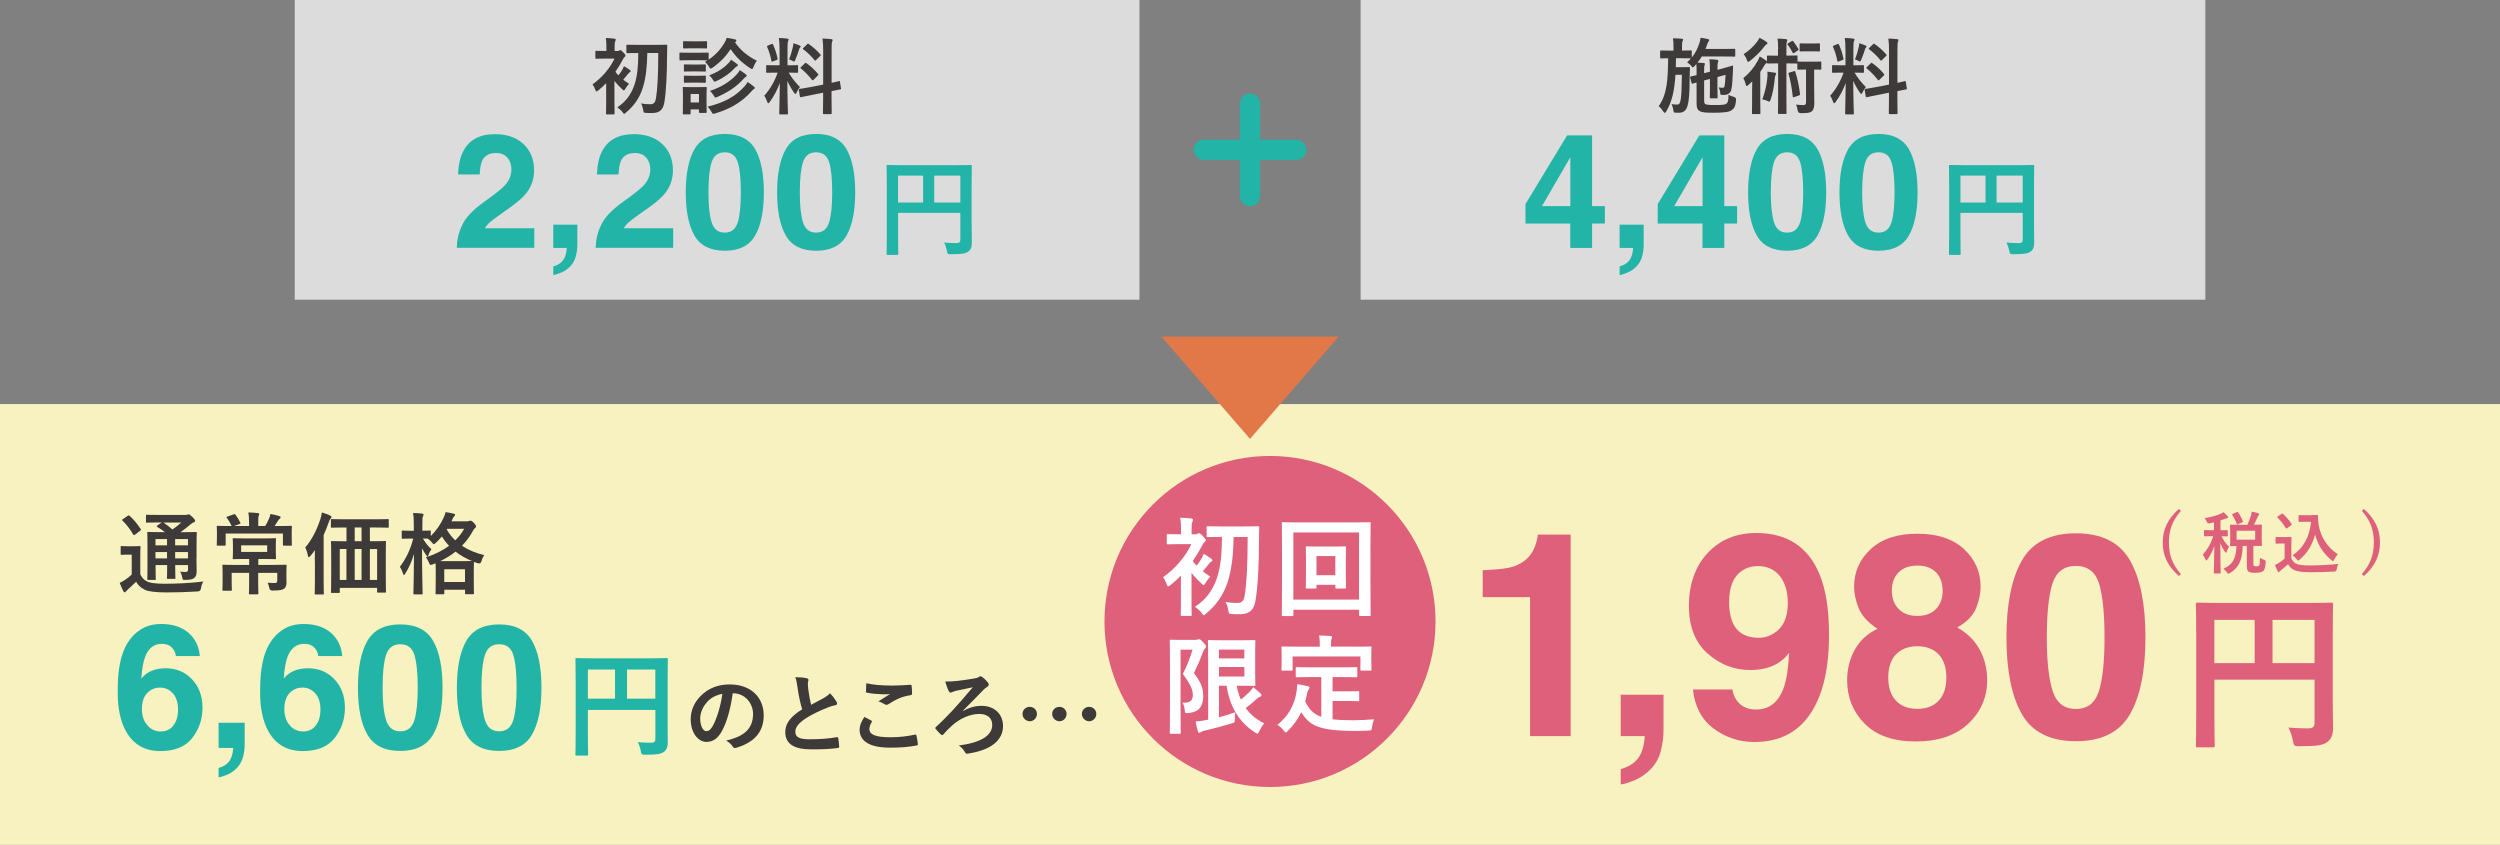 <?xml version="1.0" encoding="UTF-8"?>
<svg id="_レイヤー_2" data-name="レイヤー 2" xmlns="http://www.w3.org/2000/svg" viewBox="0 0 495.55 167.46">
  <rect x="0" y="0" width="495.55" height="167.46" fill="#808080" stroke="none"/>
  <defs>
    <style>
      .cls-1 {
        opacity: .72;
      }

      .cls-1, .cls-2, .cls-3, .cls-4, .cls-5, .cls-6, .cls-7 {
        stroke-width: 0px;
      }

      .cls-1, .cls-7 {
        fill: #fff;
      }

      .cls-8 {
        fill: none;
        stroke: #22b4a6;
        stroke-linecap: round;
        stroke-linejoin: round;
        stroke-width: 4px;
      }

      .cls-2 {
        fill: #f7f2c0;
      }

      .cls-3 {
        fill: #3e3a39;
      }

      .cls-4 {
        fill: #22b4a6;
      }

      .cls-5 {
        fill: #e27847;
      }

      .cls-6 {
        fill: #de607b;
      }
    </style>
  </defs>
  <g id="_レイヤー_1-2" data-name="レイヤー 1">
    <g>
      <g>
        <g>
          <g>
            <rect class="cls-1" x="58.42" width="167.44" height="59.41"/>
            <g>
              <path class="cls-3" d="M120.19,16.45c-.51.53-1.06,1.04-1.6,1.47-.17.13-.28.2-.35.2-.12,0-.16-.12-.26-.38-.13-.38-.33-.76-.53-1.02,1.88-1.32,3.5-3.25,4.35-5.1h-1.88c-1.24,0-1.63.03-1.73.03-.17,0-.18-.02-.18-.18v-1.22c0-.17.02-.18.18-.18.1,0,.49.03,1.73.03h.28v-.56c0-.73,0-1.35-.13-2,.63.02,1.12.05,1.72.12.17.02.26.1.26.17,0,.15-.05.25-.1.36-.1.2-.12.54-.12,1.29v.63h.54c.21,0,.3-.05.36-.08.05-.03.15-.1.21-.1.12,0,.31.13.64.48.3.31.41.49.41.63,0,.1-.07.17-.2.26-.12.1-.23.28-.36.53-.4.79-.89,1.6-1.44,2.39.17.25.36.48.59.71.28-.35.51-.68.71-.99.13-.21.26-.51.38-.82.36.21.86.49,1.17.74.13.12.17.15.17.26,0,.08-.07.15-.17.18-.12.07-.2.15-.38.38-.35.41-.58.73-.92,1.12.36.28.74.56,1.14.81-.2.21-.54.66-.71.96-.15.23-.21.35-.31.35-.08,0-.18-.08-.35-.25-.53-.48-1.07-1.06-1.52-1.62v4.55c0,1.24.03,1.81.03,1.9,0,.17-.02.18-.18.18h-1.34c-.17,0-.18-.02-.18-.18,0-.1.03-.66.03-1.9v-4.14ZM128.31,10.52c-.05,2.59-.26,4.92-.92,6.96-.66,2-1.73,3.53-3.33,4.85-.17.15-.25.23-.33.23-.1,0-.18-.12-.35-.35-.26-.36-.73-.74-1.02-.94,1.73-1.11,2.8-2.66,3.42-4.52.58-1.77.73-3.79.74-6.24h-.08c-1.48,0-1.98.03-2.08.03-.18,0-.2-.02-.2-.18v-1.3c0-.18.02-.2.2-.2.1,0,.59.03,2.08.03h3.53c1.48,0,2-.03,2.09-.03.17,0,.2.03.2.21-.03.54-.03,1.01-.03,1.47-.02,4.25-.17,7.46-.54,9.73-.23,1.4-.86,2.13-2.42,2.13-.53,0-.86.02-1.29-.03-.4-.03-.4-.07-.5-.63-.07-.4-.2-.92-.43-1.24.86.15,1.34.16,1.88.16.68,0,.97-.4,1.09-1.14.3-1.8.46-4.65.46-9.02h-2.16Z"/>
              <path class="cls-3" d="M138.53,10.45c1.27,0,1.67-.03,1.76-.03.17,0,.18.02.18.18v1.22c1.32-.89,2.36-2.03,3.1-3.25.23-.4.36-.73.48-1.07.64.08,1.16.2,1.68.31.15.05.23.13.23.25,0,.08-.05.17-.17.25-.03.02-.07.05-.1.08,1.02,1.5,2.49,2.74,4.34,3.65-.25.31-.5.78-.68,1.24-.12.3-.17.41-.28.41-.07,0-.18-.07-.36-.17-1.67-1.06-2.95-2.38-3.88-3.78-.91,1.39-2.08,2.62-3.55,3.65-.2.13-.3.2-.4.2-.12,0-.2-.1-.35-.36-.23-.4-.54-.74-.79-.96l.48-.3c-.13,0-.56-.03-1.72-.03h-1.88c-1.27,0-1.67.03-1.76.03-.17,0-.18-.02-.18-.2v-1.17c0-.17.02-.18.18-.18.1,0,.5.03,1.76.03h1.88ZM140.05,19.82c0,1.91.03,2.28.03,2.38,0,.17-.02.18-.17.18h-1.19c-.17,0-.18-.02-.18-.18v-.51h-1.65v.81c0,.17-.02.18-.18.18h-1.17c-.18,0-.2-.02-.2-.18,0-.1.03-.48.03-2.47v-1.06c0-1.04-.03-1.44-.03-1.55,0-.17.02-.18.2-.18.1,0,.45.03,1.5.03h1.34c1.07,0,1.42-.03,1.53-.03.15,0,.17.02.17.18,0,.1-.03.5-.03,1.27v1.14ZM138.46,8.19c1.07,0,1.4-.03,1.49-.03.18,0,.2.02.2.18v1.09c0,.17-.02.18-.2.18-.08,0-.41-.03-1.49-.03h-1.38c-1.07,0-1.4.03-1.5.03-.17,0-.18-.02-.18-.18v-1.09c0-.17.02-.18.18-.18.1,0,.43.03,1.5.03h1.38ZM138.31,12.79c1.01,0,1.3-.03,1.4-.03.18,0,.2.02.2.18v1.07c0,.17-.02.18-.2.18-.1,0-.4-.03-1.4-.03h-1.17c-1.01,0-1.3.03-1.4.03-.17,0-.18-.02-.18-.18v-1.07c0-.17.02-.18.18-.18.1,0,.4.03,1.4.03h1.17ZM138.31,15.02c1.01,0,1.3-.03,1.4-.03.18,0,.2.02.2.18v1.06c0,.17-.02.18-.2.18-.1,0-.4-.03-1.4-.03h-1.17c-1.01,0-1.3.03-1.4.03-.17,0-.18-.02-.18-.18v-1.06c0-.17.02-.18.18-.18.1,0,.4.03,1.4.03h1.17ZM136.9,18.63v1.68h1.65v-1.68h-1.65ZM147.55,17.16c.26-.3.48-.58.64-.91.46.3.89.61,1.24.91.13.12.2.17.2.28,0,.1-.1.17-.2.21-.13.07-.28.23-.53.51-1.6,1.8-3.83,3.35-7.13,4.32-.18.05-.3.08-.38.08-.15,0-.2-.1-.36-.4-.2-.35-.51-.78-.77-1.02,3.41-.82,5.58-2.09,7.29-3.99ZM144.42,12.5c.23-.25.36-.45.48-.66.41.25.94.64,1.19.84.13.12.18.16.18.26,0,.08-.12.17-.21.21-.15.07-.33.23-.54.46-.73.81-1.96,1.75-3.45,2.42-.2.1-.31.15-.4.15-.13,0-.2-.1-.35-.36-.2-.35-.53-.69-.73-.88,1.53-.58,2.89-1.43,3.83-2.46ZM146.18,14.59c.21-.25.31-.43.46-.69.43.28.89.59,1.19.84.13.1.18.18.18.26,0,.12-.08.18-.2.25-.12.07-.26.18-.45.4-1.35,1.53-3.02,2.61-5.13,3.55-.2.08-.31.13-.4.13-.13,0-.2-.12-.36-.4-.18-.31-.49-.68-.74-.91,2.38-.78,4.17-1.98,5.44-3.43Z"/>
              <path class="cls-3" d="M154.52,9.86c0-1.06-.03-1.58-.13-2.33.61.02,1.11.05,1.67.12.17.02.26.1.26.17,0,.15-.05.23-.1.35-.1.2-.12.54-.12,1.67v3.1h.13c1.27,0,1.68-.03,1.78-.03.17,0,.18.02.18.18v1.17c0,.15-.02.17-.18.17-.1,0-.5-.03-1.68-.03.69,1.14,1.34,1.95,2.23,2.85-.25.3-.48.69-.66,1.09-.1.2-.17.3-.23.3s-.15-.08-.26-.25c-.48-.69-.94-1.45-1.34-2.36,0,3.27.12,6.22.12,6.47,0,.16-.02.18-.2.18h-1.35c-.17,0-.18-.02-.18-.18,0-.25.08-2.97.12-6.05-.5,1.34-1.16,2.61-2,3.76-.13.17-.21.26-.3.26-.07,0-.13-.08-.2-.28-.15-.46-.4-.97-.59-1.2,1.19-1.37,2.05-2.85,2.66-4.59h-.3c-1.29,0-1.7.03-1.8.03-.16,0-.18-.02-.18-.17v-1.17c0-.17.02-.18.18-.18.1,0,.51.03,1.8.03h.68v-3.07ZM152.94,8.74c.2-.08.21-.07.3.1.43.97.69,1.81.89,2.77.03.17,0,.21-.21.3l-.71.26c-.25.1-.26.08-.3-.1-.18-.99-.46-1.88-.84-2.75-.07-.18-.03-.21.18-.3l.69-.28ZM157.18,9.28c.03-.17.08-.46.1-.71.45.15.96.31,1.25.46.13.07.18.12.18.2s-.03.13-.1.17c-.1.07-.15.18-.2.36-.2.68-.45,1.34-.76,2.09-.1.25-.15.35-.25.35-.07,0-.17-.05-.33-.15-.25-.13-.51-.23-.66-.28.35-.86.61-1.78.76-2.49ZM163.17,16.75v-6.6c0-1.17-.02-1.68-.13-2.51.63.02,1.17.05,1.75.12.15.02.25.08.25.18,0,.12-.05.2-.1.33-.08.2-.1.61-.1,1.83v6.32c.96-.2,1.34-.31,1.48-.35s.15-.02.18.17l.2,1.29c.02.15.02.17-.17.2-.12.03-.56.1-1.7.33v1.53c0,1.83.03,2.77.03,2.85,0,.17-.02.18-.18.18h-1.37c-.17,0-.18-.02-.18-.18,0-.1.03-1.01.03-2.84v-1.22l-2.26.45c-1.44.28-1.96.4-2.13.43s-.2.02-.21-.13l-.21-1.3c-.03-.18-.02-.18.15-.21s.71-.08,2.14-.36l2.52-.49ZM159.54,12.55c.08-.08.12-.12.15-.12.05,0,.08.03.17.1.76.53,1.62,1.3,2.28,2.11.12.15.12.18-.05.35l-.81.81c-.18.17-.21.17-.33.03-.68-.86-1.42-1.63-2.18-2.24-.07-.07-.12-.1-.12-.13,0-.05.05-.1.13-.18l.76-.73ZM159.98,8.78c.15-.13.17-.17.31-.07.82.58,1.67,1.29,2.33,2.09.1.12.1.18-.05.31l-.79.78c-.18.18-.21.2-.31.05-.68-.86-1.52-1.63-2.24-2.16-.12-.08-.13-.17.03-.31l.73-.69Z"/>
            </g>
            <g>
              <path class="cls-4" d="M100.59,31.27c-.53-.63-1.28-.94-2.26-.94-1.34,0-2.25.5-2.74,1.5-.28.58-.44,1.5-.5,2.75h-4.29c.07-1.91.42-3.45,1.04-4.63,1.18-2.24,3.26-3.36,6.27-3.36,2.37,0,4.26.66,5.66,1.97,1.4,1.32,2.1,3.06,2.1,5.22,0,1.66-.5,3.14-1.49,4.43-.65.86-1.72,1.81-3.2,2.86l-1.76,1.25c-1.1.78-1.86,1.35-2.27,1.7-.41.35-.75.76-1.03,1.22h9.79v3.88h-15.37c.04-1.61.39-3.08,1.04-4.41.63-1.5,2.12-3.08,4.46-4.75,2.03-1.45,3.35-2.5,3.95-3.13.92-.98,1.38-2.05,1.38-3.22,0-.95-.26-1.74-.79-2.37Z"/>
              <path class="cls-4" d="M114.16,50.72c-.19.76-.53,1.42-1.04,1.98-.55.6-1.19,1.05-1.93,1.35-.74.3-1.25.46-1.52.46v-1.7c.89-.25,1.54-.66,1.96-1.24.42-.58.66-1.39.72-2.43h-2.68v-4.61h4.77v3.99c0,.7-.09,1.43-.28,2.2Z"/>
              <path class="cls-4" d="M128.11,31.27c-.53-.63-1.28-.94-2.26-.94-1.34,0-2.25.5-2.74,1.5-.28.58-.44,1.5-.5,2.75h-4.29c.07-1.91.42-3.45,1.04-4.63,1.18-2.24,3.27-3.36,6.27-3.36,2.37,0,4.26.66,5.66,1.97,1.4,1.32,2.1,3.06,2.1,5.22,0,1.66-.5,3.14-1.49,4.43-.65.86-1.72,1.81-3.2,2.86l-1.76,1.25c-1.1.78-1.86,1.35-2.27,1.7s-.75.76-1.03,1.22h9.8v3.88h-15.37c.04-1.61.39-3.08,1.04-4.41.63-1.5,2.11-3.08,4.46-4.75,2.03-1.45,3.35-2.5,3.95-3.13.92-.98,1.38-2.05,1.38-3.22,0-.95-.26-1.74-.79-2.37Z"/>
              <path class="cls-4" d="M143.67,49.7c-2.86,0-4.86-1-6.01-3-1.15-2-1.73-4.85-1.73-8.56s.58-6.56,1.73-8.57,3.15-3.02,6.01-3.02,4.86,1.01,6.02,3.02c1.15,2.01,1.72,4.87,1.72,8.57s-.58,6.56-1.73,8.56c-1.15,2-3.15,3-6.01,3ZM146.25,44.05c.4-1.36.6-3.33.6-5.91s-.2-4.71-.61-6-1.27-1.95-2.58-1.95-2.18.65-2.6,1.95c-.42,1.3-.63,3.3-.63,6s.21,4.55.63,5.92c.42,1.37,1.29,2.05,2.6,2.05s2.17-.69,2.58-2.06Z"/>
              <path class="cls-4" d="M161.78,49.7c-2.86,0-4.86-1-6.01-3-1.15-2-1.73-4.85-1.73-8.56s.58-6.56,1.73-8.57,3.15-3.02,6.01-3.02,4.86,1.01,6.02,3.02c1.15,2.01,1.72,4.87,1.72,8.57s-.58,6.56-1.73,8.56c-1.15,2-3.15,3-6.01,3ZM164.36,44.05c.4-1.36.6-3.33.6-5.91s-.2-4.71-.61-6-1.27-1.95-2.58-1.95-2.18.65-2.6,1.95c-.42,1.3-.63,3.3-.63,6s.21,4.55.63,5.92c.42,1.37,1.29,2.05,2.6,2.05s2.17-.69,2.58-2.06Z"/>
              <path class="cls-4" d="M192.6,44.43c0,1.84.04,2.94.04,3.66,0,.85-.19,1.37-.68,1.75-.51.4-1.2.55-3.44.55-.68,0-.7-.02-.82-.68-.13-.63-.32-1.18-.55-1.63.89.08,1.88.11,2.39.11.63,0,.82-.19.82-.72v-5.28h-12.34v4.5c0,2.3.04,3.49.04,3.61,0,.21-.02.23-.25.23h-1.84c-.21,0-.23-.02-.23-.23,0-.15.04-1.44.04-4.14v-9.05c0-2.71-.04-4.04-.04-4.16,0-.23.02-.25.23-.25.15,0,.87.04,2.87.04h10.71c2.01,0,2.73-.04,2.85-.04.21,0,.23.02.23.25,0,.13-.04,1.54-.04,4.25v7.23ZM182.98,40.14v-5.33h-4.97v5.33h4.97ZM185.18,34.81v5.33h5.18v-5.33h-5.18Z"/>
            </g>
          </g>
          <g>
            <rect class="cls-1" x="269.7" width="167.44" height="59.41"/>
            <g>
              <path class="cls-3" d="M335.89,13.11c-.16.17-.26.25-.35.25s-.17-.1-.33-.33c-.25-.3-.51-.49-.79-.68.28-.26.54-.51.76-.78h-.03c-.08,0-.51-.03-1.78-.03h-1.15c-.02.63-.02,1.22-.05,1.78h1.62c.71,0,.89-.03.99-.03.17,0,.2.03.2.2-.03.51-.03,1.04-.05,1.78-.02,3.56-.17,4.87-.46,5.81-.28.92-.87,1.27-1.72,1.27-.25,0-.46,0-.69-.02-.26-.02-.3-.03-.35-.45-.07-.48-.23-.97-.38-1.25.43.07.71.1,1.07.1.48,0,.58-.17.73-.92s.21-2,.25-4.98h-1.27c-.2,3.05-.66,5.31-1.83,7.26-.12.2-.2.28-.3.28-.08,0-.17-.08-.28-.26-.31-.48-.58-.82-.92-1.06,1.68-2.36,1.83-5.23,1.88-9.5-.97.02-1.34.03-1.42.03-.15,0-.17-.02-.17-.2v-1.2c0-.17.02-.18.17-.18.1,0,.51.03,1.8.03h.68v-.84c0-.73-.02-1.16-.12-1.6.61.02,1.14.03,1.73.08.18.02.3.08.3.18,0,.12-.05.18-.12.31-.07.15-.1.38-.1,1.02v.84c1.24,0,1.67-.03,1.76-.03.17,0,.18.02.18.18v1.22c.71-.87,1.15-1.76,1.5-2.84.15-.43.21-.76.23-1.07.53.08.97.15,1.45.26.21.07.28.13.28.2,0,.08-.05.15-.1.21-.13.15-.21.36-.31.66l-.33.89h3.83c1.34,0,1.78-.03,1.88-.03.17,0,.18.02.18.18v1.2c0,.17-.02.18-.18.18-.1,0-.54-.03-1.88-.03h-4.57c-.25.41-.53.83-.86,1.22.43.02.79.03,1.22.08.18,0,.26.07.26.15,0,.12-.03.18-.08.3-.07.13-.08.38-.08.97v.59l1.15-.3v-.13c0-1.02,0-1.53-.1-2.34.71.02,1.04.05,1.52.12.17.02.25.08.25.18,0,.12-.05.21-.08.33-.08.2-.1.51-.1,1.47l.97-.25c1.37-.36,1.86-.56,2-.58.1-.02.13.05.13.17-.02.21-.02.51-.03.91-.05,1.32-.13,2.89-.33,3.73-.15.63-.66.88-1.01.96-.2.05-.5.05-.87.03-.25,0-.28-.05-.3-.35-.03-.43-.15-.81-.31-1.14.31.07.51.08.76.08.21,0,.36-.08.41-.35.08-.48.15-1.14.18-2.21l-1.6.43v2.14c0,1.24.03,1.81.03,1.91,0,.17-.02.18-.2.18h-1.17c-.17,0-.18-.05-.18-.21,0-.1.03-.64.03-1.88v-1.76l-1.15.3v3.65c0,.66.03.89.21,1.02.25.15.66.2,1.91.2,1.55,0,2.06-.05,2.31-.28.3-.25.38-.54.4-1.75.31.18.71.33,1.12.43q.41.13.38.58c-.12,1.47-.43,1.72-.94,2.09-.48.36-1.83.46-3.48.46-1.78,0-2.39-.07-2.85-.36-.36-.25-.56-.53-.56-1.48v-4.16c-.51.15-.68.21-.74.23-.18.05-.21,0-.26-.17l-.28-1.07c-.03-.12-.02-.15.13-.18.1-.02.45-.08,1.15-.25v-.78c0-.58,0-.97-.05-1.42l-.35.38Z"/>
              <path class="cls-3" d="M352.46,9.82c0-.97-.02-1.57-.13-2.16.63.02,1.17.03,1.7.1.15.02.25.1.25.18,0,.13-.05.21-.1.35-.07.2-.08.46-.08,1.53v1.2h.25c1.27,0,1.65-.03,1.75-.03.18,0,.2.02.2.18v1.06s.07-.03.17-.03.4.03,1.4.03h1.57c1.02,0,1.3-.03,1.4-.03.17,0,.18.02.18.18v1.24c0,.18-.02.2-.18.2-.1,0-.36-.03-1.24-.03v3.46c0,1.75.03,2.56.03,3.23,0,.74-.12,1.3-.54,1.62-.36.28-.92.33-2.16.33q-.51,0-.59-.53c-.07-.41-.17-.84-.33-1.17.53.07.96.1,1.39.1.48,0,.59-.13.59-.64v-6.4h-.12c-1.01,0-1.3.03-1.4.03-.18,0-.2-.02-.2-.2v-1.04s-.08.02-.17.02c-.1,0-.48-.03-1.75-.03h-.25v6.9c0,1.88.02,2.84.02,2.94,0,.17,0,.18-.17.18h-1.35c-.15,0-.17-.02-.17-.18,0-.1.03-1.06.03-2.94v-6.9h-.25c-1.27,0-1.67.03-1.76.03-.17,0-.18-.02-.18-.18-.03.05-.08.08-.17.13-.15.08-.28.28-.45.56-.21.38-.46.76-.73,1.14v6.15c0,1.32.03,1.95.03,2.03,0,.17-.02.18-.18.18h-1.32c-.17,0-.18-.02-.18-.18,0-.1.03-.71.03-2.03v-2.42c0-.53.02-1.24.03-1.86-.26.26-.53.53-.81.76-.13.12-.23.17-.3.17-.08,0-.13-.1-.18-.31-.12-.48-.26-.87-.48-1.24,1.24-1.04,2.13-2.13,2.85-3.43.13-.25.28-.56.4-.88.45.25.84.51,1.22.79.12.08.18.15.21.23v-1.02c0-.16.02-.18.18-.18.1,0,.5.03,1.76.03h.25v-1.2ZM350.12,8.27c.15.1.23.2.23.31,0,.1-.07.17-.17.21-.17.07-.31.25-.5.48-.71.96-1.62,1.85-2.79,2.79-.18.12-.28.2-.38.2s-.17-.12-.25-.38c-.15-.45-.4-.87-.64-1.14,1.12-.71,2.04-1.62,2.69-2.49.23-.3.35-.54.45-.76.5.23.96.5,1.35.78ZM350.32,15.45c.03-.36.05-.82.02-1.25.51.05.99.12,1.45.2.2.03.28.13.28.25,0,.08-.05.16-.12.25-.08.1-.12.28-.15.63-.13,1.4-.4,3.05-.86,4.3-.07.21-.12.31-.23.31-.07,0-.17-.05-.33-.12-.36-.17-.69-.25-1.06-.31.58-1.58.86-2.85.99-4.26ZM355.15,8.16c.17-.1.21-.1.31.02.38.5.66.91,1.01,1.52.08.15.05.21-.12.31l-.68.46c-.1.07-.15.1-.2.1s-.08-.05-.13-.13c-.3-.61-.63-1.12-.97-1.57-.1-.12-.1-.18.08-.3l.69-.41ZM355.6,14.11c.17-.07.2-.05.26.12.46,1.42.74,2.79.94,4.4.02.17,0,.21-.2.28l-.94.33c-.23.08-.28.08-.3-.08-.18-1.72-.43-3.12-.84-4.5-.05-.17-.02-.21.18-.28l.89-.26ZM359.29,8.62c.92,0,1.19-.03,1.29-.03.15,0,.17.02.17.18v1.25c0,.17-.02.18-.17.18-.1,0-.36-.03-1.29-.03h-1.1c-.92,0-1.19.03-1.29.03-.17,0-.18-.02-.18-.18v-1.25c0-.16.02-.18.18-.18.1,0,.36.03,1.29.03h1.1Z"/>
              <path class="cls-3" d="M365.8,9.86c0-1.06-.03-1.58-.13-2.33.61.02,1.11.05,1.67.12.17.02.26.1.26.17,0,.15-.05.23-.1.35-.1.2-.12.54-.12,1.67v3.1h.13c1.27,0,1.68-.03,1.78-.03.17,0,.18.02.18.18v1.17c0,.15-.02.17-.18.17-.1,0-.5-.03-1.68-.03.69,1.14,1.34,1.95,2.23,2.85-.25.3-.48.69-.66,1.09-.1.2-.17.3-.23.3s-.15-.08-.26-.25c-.48-.69-.94-1.45-1.34-2.36,0,3.27.12,6.22.12,6.47,0,.16-.02.18-.2.18h-1.35c-.17,0-.18-.02-.18-.18,0-.25.08-2.97.12-6.05-.5,1.34-1.15,2.61-2,3.76-.13.17-.21.26-.3.26-.07,0-.13-.08-.2-.28-.15-.46-.4-.97-.59-1.2,1.19-1.37,2.05-2.85,2.66-4.59h-.3c-1.29,0-1.7.03-1.8.03-.17,0-.18-.02-.18-.17v-1.17c0-.17.02-.18.18-.18.1,0,.51.03,1.8.03h.68v-3.07ZM364.22,8.74c.2-.08.21-.07.3.1.43.97.69,1.81.89,2.77.03.17,0,.21-.21.3l-.71.26c-.25.1-.26.08-.3-.1-.18-.99-.46-1.88-.84-2.75-.07-.18-.03-.21.18-.3l.69-.28ZM368.46,9.28c.03-.17.08-.46.1-.71.45.15.96.31,1.25.46.13.07.18.12.18.2s-.03.13-.1.17c-.1.07-.15.18-.2.36-.2.68-.45,1.34-.76,2.09-.1.25-.15.35-.25.35-.07,0-.17-.05-.33-.15-.25-.13-.51-.23-.66-.28.35-.86.61-1.78.76-2.49ZM374.44,16.75v-6.6c0-1.17-.02-1.68-.13-2.51.63.02,1.17.05,1.75.12.15.02.25.08.25.18,0,.12-.05.2-.1.33-.08.2-.1.61-.1,1.83v6.32c.96-.2,1.34-.31,1.48-.35s.15-.02.18.17l.2,1.29c.02.15.02.17-.17.2-.12.03-.56.1-1.7.33v1.53c0,1.83.03,2.77.03,2.85,0,.17-.02.18-.18.18h-1.37c-.17,0-.18-.02-.18-.18,0-.1.03-1.01.03-2.84v-1.22l-2.26.45c-1.44.28-1.96.4-2.13.43s-.2.02-.21-.13l-.21-1.3c-.03-.18-.02-.18.15-.21s.71-.08,2.14-.36l2.52-.49ZM370.82,12.55c.08-.08.12-.12.15-.12.05,0,.08.03.17.1.76.53,1.62,1.3,2.28,2.11.12.15.12.18-.05.35l-.81.81c-.18.17-.21.17-.33.03-.68-.86-1.42-1.63-2.18-2.24-.07-.07-.12-.1-.12-.13,0-.05.05-.1.13-.18l.76-.73ZM371.26,8.78c.15-.13.17-.17.31-.07.83.58,1.67,1.29,2.33,2.09.1.12.1.18-.05.31l-.79.78c-.18.18-.21.2-.31.05-.68-.86-1.52-1.63-2.24-2.16-.12-.08-.13-.17.03-.31l.73-.69Z"/>
            </g>
            <g>
              <path class="cls-4" d="M318.12,40.86v3.45h-2.54v4.83h-4.32v-4.83h-8.88v-3.85l8.25-13.62h4.95v14.02h2.54ZM305.65,40.86h5.62v-9.69l-5.62,9.69Z"/>
              <path class="cls-4" d="M325.53,50.72c-.19.76-.53,1.42-1.04,1.98-.55.6-1.19,1.05-1.93,1.35-.74.3-1.25.46-1.52.46v-1.7c.89-.25,1.54-.66,1.96-1.24.42-.58.66-1.39.72-2.43h-2.68v-4.61h4.77v3.99c0,.7-.09,1.43-.28,2.2Z"/>
              <path class="cls-4" d="M344.33,40.86v3.45h-2.54v4.83h-4.32v-4.83h-8.88v-3.85l8.25-13.62h4.95v14.02h2.54ZM331.86,40.86h5.62v-9.69l-5.62,9.69Z"/>
              <path class="cls-4" d="M354.25,49.7c-2.86,0-4.86-1-6.01-3-1.15-2-1.73-4.85-1.73-8.56s.58-6.56,1.73-8.57,3.15-3.02,6.01-3.02,4.86,1.01,6.02,3.02c1.15,2.01,1.72,4.87,1.72,8.57s-.58,6.56-1.73,8.56c-1.15,2-3.15,3-6.01,3ZM356.83,44.05c.4-1.36.6-3.33.6-5.91s-.2-4.71-.61-6c-.41-1.3-1.27-1.95-2.58-1.95s-2.18.65-2.6,1.95-.63,3.3-.63,6,.21,4.55.63,5.92c.42,1.37,1.29,2.05,2.6,2.05s2.17-.69,2.58-2.06Z"/>
              <path class="cls-4" d="M372.36,49.7c-2.86,0-4.86-1-6.01-3-1.15-2-1.73-4.85-1.73-8.56s.58-6.56,1.73-8.57,3.15-3.02,6.01-3.02,4.86,1.01,6.02,3.02c1.15,2.01,1.72,4.87,1.72,8.57s-.58,6.56-1.73,8.56c-1.15,2-3.15,3-6.01,3ZM374.94,44.05c.4-1.36.6-3.33.6-5.91s-.2-4.71-.61-6c-.41-1.3-1.27-1.95-2.58-1.95s-2.18.65-2.6,1.95-.63,3.3-.63,6,.21,4.55.63,5.92c.42,1.37,1.29,2.05,2.6,2.05s2.17-.69,2.58-2.06Z"/>
              <path class="cls-4" d="M403.18,44.43c0,1.84.04,2.94.04,3.66,0,.85-.19,1.37-.68,1.75-.51.4-1.2.55-3.44.55-.68,0-.7-.02-.82-.68-.13-.63-.32-1.18-.55-1.63.89.08,1.88.11,2.39.11.63,0,.82-.19.82-.72v-5.28h-12.34v4.5c0,2.3.04,3.49.04,3.61,0,.21-.02.23-.25.23h-1.84c-.21,0-.23-.02-.23-.23,0-.15.04-1.44.04-4.14v-9.05c0-2.71-.04-4.04-.04-4.16,0-.23.02-.25.23-.25.15,0,.87.04,2.88.04h10.71c2.01,0,2.73-.04,2.85-.04.21,0,.23.02.23.25,0,.13-.04,1.54-.04,4.25v7.23ZM393.57,40.14v-5.33h-4.97v5.33h4.97ZM395.76,34.81v5.33h5.18v-5.33h-5.18Z"/>
            </g>
          </g>
        </g>
        <g>
          <line class="cls-8" x1="238.62" y1="29.7" x2="256.94" y2="29.7"/>
          <line class="cls-8" x1="247.78" y1="38.87" x2="247.78" y2="20.54"/>
        </g>
      </g>
      <rect class="cls-2" y="80.1" width="495.55" height="87.36"/>
      <polygon class="cls-5" points="247.78 87 230.21 66.72 265.35 66.72 247.78 87"/>
      <g>
        <g>
          <path class="cls-3" d="M27.83,113.88c.37.72.76,1.15,1.5,1.46.6.25,1.78.37,3.32.37,2.26,0,5.03-.12,7.66-.44-.25.35-.41.9-.48,1.39q-.09.57-.65.58c-2.26.14-4.41.19-6.27.19s-3.51-.18-4.15-.5c-.79-.39-1.36-.86-1.78-1.61-.55.53-1.13,1.06-1.68,1.57-.19.18-.28.26-.35.35-.07.12-.14.18-.25.18-.07,0-.18-.09-.25-.23-.25-.46-.48-1.02-.72-1.66.44-.21.69-.35,1.02-.56.48-.3.92-.67,1.36-1.09v-3.94h-.74c-.92,0-1.15.04-1.24.04-.19,0-.21-.02-.21-.21v-1.34c0-.18.02-.19.21-.19.09,0,.32.04,1.24.04h1.02c.92,0,1.18-.04,1.27-.04.18,0,.19.02.19.19,0,.11-.04.6-.04,1.68v3.76ZM25.32,102.24c.09-.05.16-.09.21-.09s.11.04.18.11c.81.74,1.54,1.61,2.17,2.6.11.16.11.19-.11.35l-.99.76c-.11.07-.18.12-.23.12s-.09-.05-.14-.14c-.64-1.08-1.36-2.01-2.12-2.75-.14-.12-.12-.18.07-.3l.95-.65ZM38.94,110.63c0,1.08.04,1.91.04,2.51,0,.67-.09,1.08-.44,1.39-.28.23-.67.41-1.8.42-.53,0-.51,0-.6-.41-.11-.53-.23-.95-.46-1.22.42.04.81.05,1.11.05.35,0,.48-.12.48-.51v-.85h-2.54v.48c0,1.34.04,1.94.04,2.05,0,.19-.02.21-.18.21h-1.31c-.18,0-.19-.02-.19-.21,0-.11.04-.71.04-2.05v-.48h-2.29v.67c0,1.34.04,1.98.04,2.08,0,.18-.02.19-.19.19h-1.29c-.19,0-.21-.02-.21-.19,0-.12.04-.71.04-2.07v-4.96c0-1.38-.04-1.98-.04-2.1,0-.18.02-.19.21-.19.09,0,.69.04,2.35.04h.95c-.46-.37-.97-.69-1.52-1.02-.07-.05-.11-.09-.11-.14s.05-.11.14-.18l.87-.58h-.65c-1.66,0-2.21.04-2.31.04-.18,0-.19-.02-.19-.18v-1.18c0-.19.02-.21.19-.21.11,0,.65.04,2.31.04h5.24c.23,0,.37-.02.46-.05.12-.05.18-.07.27-.07.14,0,.3.12.72.51.42.41.55.58.55.76,0,.16-.11.26-.3.33-.18.05-.35.16-.67.44-.62.53-1.2.99-1.92,1.5h.65c1.68,0,2.26-.04,2.38-.04.18,0,.19.02.19.19,0,.11-.04.83-.04,2.26v2.72ZM33.11,108.1v-1.25h-2.29v1.25h2.29ZM33.11,110.68v-1.25h-2.29v1.25h2.29ZM32.39,103.57c.62.41,1.2.87,1.78,1.39.62-.42,1.17-.85,1.77-1.39h-3.55ZM34.72,106.85v1.25h2.54v-1.25h-2.54ZM37.26,110.68v-1.25h-2.54v1.25h2.54Z"/>
          <path class="cls-3" d="M46.35,104.26h3.02v-.72c0-.87-.04-1.38-.14-1.96.65.02,1.29.05,1.89.12.16.02.28.12.28.19,0,.14-.07.25-.12.37-.09.21-.09.46-.09,1.24v.76h1.38c.32-.51.53-.94.74-1.43.12-.25.21-.53.3-.95.58.11,1.24.25,1.75.41.16.05.26.12.26.25s-.09.21-.19.3c-.12.12-.23.23-.32.37-.26.42-.44.72-.69,1.06h.92c1.64,0,2.22-.04,2.33-.04.18,0,.19.02.19.19,0,.11-.04.42-.04.9v.69c0,1.55.04,1.85.04,1.96,0,.18-.02.19-.19.19h-1.38c-.19,0-.21-.02-.21-.19v-2.21h-11.35v2.19c0,.19-.02.21-.19.21h-1.39c-.18,0-.19-.02-.19-.21,0-.11.04-.39.04-1.94v-.55c0-.62-.04-.94-.04-1.04,0-.18.02-.19.19-.19.12,0,.71.04,2.33.04h.44c-.23-.53-.6-1.15-.94-1.59-.07-.09-.11-.12-.11-.16,0-.05.07-.07.21-.12l1.27-.46c.21-.07.21-.05.34.11.35.46.71,1.06.94,1.54.09.16.07.19-.16.28l-1.11.41ZM54.16,111.97c1.73,0,2.35-.04,2.44-.04.19,0,.21.02.21.19,0,.11-.04.6-.04,1.64v.5c0,.46.02.86.02,1.24,0,.46-.11.88-.42,1.15-.34.26-.78.41-2.35.41q-.55.02-.65-.57c-.07-.35-.18-.69-.33-.99.56.05,1.01.07,1.41.07.35,0,.51-.12.51-.51v-1.5h-3.78v2.08c0,1.29.04,1.89.04,1.98,0,.18-.02.19-.19.19h-1.5c-.18,0-.19-.02-.19-.19,0-.11.04-.69.04-1.98v-2.08h-3.46v1.82c0,.95.04,1.4.04,1.5,0,.19-.02.21-.19.21h-1.5c-.18,0-.19-.02-.19-.21,0-.11.04-.56.04-1.61v-1.66c0-.99-.04-1.38-.04-1.48,0-.18.02-.19.19-.19.11,0,.72.04,2.45.04h2.67v-1.18h-.85c-1.57,0-2.12.04-2.22.04-.18,0-.19-.02-.19-.19,0-.11.04-.41.04-1.2v-1.38c0-.81-.04-1.08-.04-1.2,0-.18.02-.19.19-.19.11,0,.65.04,2.22.04h3.74c1.57,0,2.12-.04,2.24-.04.18,0,.19.02.19.19,0,.11-.04.39-.04,1.2v1.38c0,.79.04,1.09.04,1.2,0,.18-.02.19-.19.19-.12,0-.67-.04-2.24-.04h-1.08v1.18h2.98ZM52.96,108.09h-5.16v1.31h5.16v-1.31Z"/>
          <path class="cls-3" d="M62.4,111.23c0-.64,0-1.43.02-2.19-.26.39-.56.76-.88,1.15-.14.16-.25.25-.32.25-.11,0-.16-.11-.19-.3-.11-.6-.32-1.24-.53-1.61,1.36-1.59,2.31-3.53,3.02-5.68.12-.42.23-.83.28-1.27.58.18,1.13.35,1.62.6.18.07.28.16.28.32,0,.12-.09.21-.19.32-.12.11-.19.26-.35.71-.32.9-.64,1.73-1.01,2.52v8.93c0,1.71.04,2.58.04,2.67,0,.18-.02.19-.19.19h-1.43c-.18,0-.19-.02-.19-.19,0-.11.04-.95.04-2.67v-3.74ZM68.2,104.56c-1.73,0-2.31.04-2.42.04-.18,0-.19-.02-.19-.19v-1.31c0-.19.02-.21.19-.21.11,0,.69.04,2.42.04h6.25c1.73,0,2.31-.04,2.42-.04.18,0,.19.02.19.21v1.31c0,.18-.02.19-.19.19-.11,0-.69-.04-2.42-.04h-1.13v2.72h.55c1.71,0,2.33-.04,2.45-.04.18,0,.19.02.19.19,0,.11-.04.79-.04,2.9v3.07c0,3.11.04,3.76.04,3.87,0,.18-.02.19-.19.19h-1.38c-.18,0-.19-.02-.19-.19v-.74h-7.4v.81c0,.18-.02.19-.19.19h-1.36c-.18,0-.19-.02-.19-.19,0-.11.04-.76.04-3.88v-2.79c0-2.44-.04-3.11-.04-3.23,0-.18.02-.19.19-.19.11,0,.71.04,2.42.04h.46v-2.72h-.48ZM68.67,114.95v-6.13h-1.32v6.13h1.32ZM71.67,107.27v-2.72h-1.36v2.72h1.36ZM71.67,114.95v-6.13h-1.36v6.13h1.36ZM73.32,108.83v6.13h1.43v-6.13h-1.43Z"/>
          <path class="cls-3" d="M92.74,103.3c.14,0,.25-.02.32-.05s.14-.05.19-.05c.14,0,.3.05.69.46.37.42.42.55.42.69,0,.12-.05.21-.19.32-.12.09-.23.21-.41.53-.58,1.09-1.31,2.08-2.19,2.98,1.29.86,2.79,1.48,4.41,1.85-.25.37-.44.79-.55,1.22q-.14.55-.69.41c-.26-.09-.55-.18-.79-.28,0,.12-.04.62-.04,1.73v1.55c0,2.4.04,2.84.04,2.93,0,.18-.02.19-.19.19h-1.39c-.18,0-.19-.02-.19-.19v-.69h-4.11v.71c0,.18-.02.19-.19.19h-1.36c-.18,0-.19-.02-.19-.19,0-.11.04-.55.04-2.93v-1.34c0-.94-.02-1.43-.04-1.69l-.53.21c-.19.07-.32.12-.42.12-.16,0-.23-.14-.37-.48-.12-.35-.35-.74-.6-1.02,1.78-.57,3.34-1.36,4.61-2.29-.55-.57-1.02-1.18-1.43-1.85-.37.44-.76.85-1.18,1.24-.21.19-.32.28-.41.28-.11,0-.21-.11-.39-.33-.25-.3-.51-.57-.81-.76-.19,0-.51-.02-.97-.02.48.83,1.04,1.54,1.68,2.12-.23.32-.44.71-.56,1.11-.07.23-.11.34-.19.34-.05,0-.14-.09-.26-.26-.3-.41-.6-.87-.85-1.36,0,4.78.12,8.62.12,8.92,0,.19-.02.21-.21.21h-1.43c-.18,0-.19-.02-.19-.21,0-.28.11-3.69.12-7.82-.41,1.43-1.01,2.75-1.73,3.9-.11.18-.19.28-.26.28s-.14-.09-.19-.28c-.14-.46-.35-.94-.62-1.34,1.17-1.55,2.07-3.34,2.65-5.6h-.37c-1.24,0-1.62.04-1.73.04-.16,0-.18-.02-.18-.19v-1.25c0-.18.02-.19.18-.19.11,0,.49.04,1.73.04h.48v-1.11c0-1.09-.02-1.68-.14-2.42.67.02,1.22.05,1.77.12.18.02.3.09.3.19,0,.14-.05.25-.11.37-.11.21-.12.49-.12,1.69v1.15c1.04,0,1.38-.04,1.48-.04.18,0,.19.02.19.19v.9c1.09-1.08,2-2.37,2.59-3.73.16-.35.26-.67.34-1.01.6.09,1.15.19,1.62.32.19.05.28.12.28.21s-.05.16-.14.25c-.14.12-.23.27-.34.5l-.25.55h3.28ZM91.68,111.23c1.06,0,1.61-.02,1.87-.02-1.2-.51-2.29-1.11-3.25-1.87-.88.71-1.91,1.34-3.05,1.89h4.43ZM88.06,115.36h4.11v-2.52h-4.11v2.52ZM88.55,104.94c.44.81,1.02,1.54,1.69,2.17.74-.72,1.34-1.5,1.77-2.29h-3.39l-.07.12Z"/>
        </g>
        <g>
          <path class="cls-4" d="M32.76,132.46c2.16,0,3.93.73,5.31,2.2s2.07,3.34,2.07,5.62-.68,4.27-2.03,6c-1.35,1.73-3.46,2.6-6.31,2.6-3.06,0-5.32-1.28-6.78-3.84-1.13-2-1.69-4.58-1.69-7.75,0-1.86.08-3.37.24-4.53.28-2.07.82-3.79,1.63-5.17.69-1.17,1.6-2.12,2.72-2.83,1.12-.71,2.47-1.07,4.03-1.07,2.26,0,4.06.58,5.4,1.74s2.1,2.7,2.26,4.62h-4.76c0-.39-.15-.82-.45-1.29-.51-.76-1.29-1.14-2.33-1.14-1.55,0-2.66.87-3.32,2.62-.36.96-.6,2.38-.74,4.26.59-.7,1.28-1.22,2.06-1.54s1.68-.49,2.68-.49ZM29.54,137.03c-.94.73-1.41,1.9-1.41,3.52,0,1.31.35,2.38,1.06,3.2.7.83,1.6,1.24,2.68,1.24s1.9-.4,2.51-1.2c.61-.8.91-1.84.91-3.11,0-1.42-.35-2.51-1.04-3.26-.69-.75-1.54-1.13-2.55-1.13-.82,0-1.54.25-2.16.74Z"/>
          <path class="cls-4" d="M48.19,149.96c-.2.83-.58,1.54-1.12,2.15-.59.65-1.29,1.14-2.09,1.47-.8.33-1.35.49-1.65.49v-1.84c.96-.27,1.67-.72,2.12-1.34s.71-1.5.78-2.63h-2.9v-5h5.17v4.33c0,.76-.1,1.55-.3,2.38Z"/>
          <path class="cls-4" d="M60.99,132.46c2.16,0,3.93.73,5.31,2.2s2.07,3.34,2.07,5.62-.68,4.27-2.03,6c-1.35,1.73-3.46,2.6-6.31,2.6-3.06,0-5.32-1.28-6.78-3.84-1.13-2-1.69-4.58-1.69-7.75,0-1.86.08-3.37.24-4.53.28-2.07.82-3.79,1.63-5.17.69-1.17,1.6-2.12,2.72-2.83,1.12-.71,2.47-1.07,4.03-1.07,2.26,0,4.06.58,5.4,1.74s2.1,2.7,2.26,4.62h-4.76c0-.39-.15-.82-.45-1.29-.51-.76-1.29-1.14-2.33-1.14-1.55,0-2.66.87-3.32,2.62-.36.96-.6,2.38-.74,4.26.59-.7,1.28-1.22,2.06-1.54s1.68-.49,2.68-.49ZM57.77,137.03c-.94.73-1.41,1.9-1.41,3.52,0,1.31.35,2.38,1.06,3.2.7.83,1.6,1.24,2.68,1.24s1.9-.4,2.51-1.2c.61-.8.91-1.84.91-3.11,0-1.42-.35-2.51-1.04-3.26-.69-.75-1.54-1.13-2.55-1.13-.82,0-1.54.25-2.16.74Z"/>
          <path class="cls-4" d="M79.34,148.85c-3.1,0-5.27-1.08-6.52-3.25s-1.87-5.26-1.87-9.27.62-7.11,1.87-9.29c1.25-2.18,3.42-3.27,6.52-3.27s5.27,1.09,6.52,3.27c1.24,2.18,1.86,5.28,1.86,9.29s-.62,7.11-1.87,9.27c-1.25,2.17-3.42,3.25-6.52,3.25ZM82.15,142.73c.44-1.48.65-3.61.65-6.41s-.22-5.1-.66-6.51c-.44-1.41-1.37-2.11-2.79-2.11s-2.36.7-2.82,2.11c-.46,1.41-.69,3.58-.69,6.51s.23,4.93.69,6.42c.46,1.48,1.4,2.22,2.82,2.22s2.35-.74,2.8-2.23Z"/>
          <path class="cls-4" d="M98.95,148.85c-3.1,0-5.27-1.08-6.52-3.25s-1.87-5.26-1.87-9.27.62-7.11,1.87-9.29c1.25-2.18,3.42-3.27,6.52-3.27s5.27,1.09,6.52,3.27c1.24,2.18,1.86,5.28,1.86,9.29s-.62,7.11-1.87,9.27c-1.25,2.17-3.42,3.25-6.52,3.25ZM101.75,142.73c.44-1.48.65-3.61.65-6.41s-.22-5.1-.66-6.51c-.44-1.41-1.37-2.11-2.79-2.11s-2.36.7-2.82,2.11c-.46,1.41-.69,3.58-.69,6.51s.23,4.93.69,6.42c.46,1.48,1.4,2.22,2.82,2.22s2.35-.74,2.8-2.23Z"/>
          <path class="cls-4" d="M132.33,143.14c0,1.99.04,3.18.04,3.96,0,.92-.21,1.49-.73,1.9-.55.44-1.31.6-3.73.6-.73,0-.76-.02-.89-.73-.14-.69-.34-1.28-.59-1.76.96.09,2.04.12,2.59.12.69,0,.89-.21.89-.78v-5.73h-13.38v4.88c0,2.5.05,3.78.05,3.92,0,.23-.02.25-.28.25h-1.99c-.23,0-.25-.02-.25-.25,0-.16.05-1.56.05-4.49v-9.8c0-2.93-.05-4.37-.05-4.51,0-.25.02-.28.25-.28.16,0,.94.05,3.12.05h11.61c2.18,0,2.96-.05,3.09-.05.23,0,.25.02.25.28,0,.14-.04,1.67-.04,4.6v7.83ZM121.91,138.49v-5.77h-5.38v5.77h5.38ZM124.29,132.72v5.77h5.61v-5.77h-5.61Z"/>
        </g>
        <g>
          <path class="cls-3" d="M145.24,137.42c-.41,3-1.15,5.76-2.21,7.61-.76,1.32-1.68,2.03-3,2.03-1.55,0-3.12-1.66-3.12-4.54,0-1.7.72-3.32,2-4.59,1.48-1.48,3.35-2.26,5.74-2.26,4.24,0,6.73,2.61,6.73,6.13,0,3.28-1.85,5.35-5.44,6.43-.37.11-.53.04-.76-.32-.19-.3-.57-.71-1.24-1.11,2.98-.71,5.33-1.94,5.33-5.28,0-2.1-1.59-4.1-3.96-4.1h-.07ZM140.17,139.14c-.85.95-1.38,2.14-1.38,3.27,0,1.62.65,2.52,1.2,2.52.46,0,.85-.23,1.32-1.08.78-1.43,1.57-3.97,1.87-6.32-1.24.25-2.22.74-3.02,1.61Z"/>
          <path class="cls-3" d="M159.93,134.46c.21.05.32.14.32.28,0,.25-.12.49-.12.74,0,.35.05.78.09,1.18.16,1.24.33,2.12.56,3.04.88-.48,1.52-.81,2.51-1.34.51-.3.94-.6,1.22-.95.56.58,1.02,1.2,1.29,1.66.07.11.12.25.12.37,0,.18-.11.32-.35.35-.53.09-1.13.3-1.69.53-1.52.62-2.93,1.27-4.15,2.07-1.54,1.01-2.08,1.84-2.08,2.67,0,1.04.78,1.48,2.81,1.48,2.22,0,4.03-.16,5.38-.41.19-.04.28,0,.32.21.09.48.14,1.11.18,1.64.02.19-.11.28-.32.3-1.61.21-3.02.26-5.26.26-3.34,0-5.1-1.09-5.1-3.39,0-1.96,1.29-3.25,3.35-4.55-.42-1.36-.74-2.95-.92-4.31-.12-.94-.25-1.55-.46-2.05.85,0,1.66.05,2.31.21Z"/>
          <path class="cls-3" d="M172.7,142.82c.16.09.18.18.09.32-.27.41-.46.99-.46,1.34,0,1.11,1.15,1.66,4.18,1.66,1.71,0,3.34-.19,4.78-.51.25-.05.34,0,.37.16.09.34.25,1.29.28,1.73.02.16-.09.23-.3.26-1.64.3-3.02.42-5.26.42-3.96,0-5.99-1.27-5.99-3.57,0-.72.26-1.48.94-2.52.46.23.9.46,1.36.71ZM176.69,135.9c1.29,0,2.61-.09,3.74-.16.18-.02.25.05.27.19.05.41.09.9.09,1.5,0,.25-.09.35-.3.37-1.68.25-2.9.83-4.33,1.75-.14.11-.3.16-.44.16-.12,0-.25-.04-.37-.11-.35-.23-.72-.42-1.24-.57.92-.6,1.7-1.09,2.31-1.46-.39.05-.94.05-1.45.05-.67,0-2.1-.12-3.09-.3-.16-.04-.23-.11-.23-.32,0-.42.04-.94.07-1.57,1.34.32,3.04.46,4.96.46Z"/>
          <path class="cls-3" d="M190.95,140.92c1.18-.69,2.42-1.01,3.62-1.01,2.52,0,4.25,1.62,4.25,4.01,0,2.88-2.51,4.78-6.85,5.44-.35.07-.51.09-.69-.25-.26-.49-.58-.87-1.22-1.34,4.27-.55,6.62-1.92,6.62-4.08,0-1.45-1.08-2.17-2.54-2.17-1.94,0-3.9.94-5.38,2.26-.58.51-1.31,1.24-1.73,1.75-.09.11-.19.19-.28.19-.07,0-.14-.04-.23-.12-.3-.26-.72-.69-1.02-1.08-.07-.09-.12-.16-.12-.21,0-.07.05-.14.14-.21,1.29-1.18,2.17-2.1,3.23-3.21,1.01-1.09,2.35-2.61,4.08-4.66-1.22.25-2.21.46-3.37.71-.25.07-.48.14-.69.23-.21.11-.28.12-.37.12-.12,0-.25-.11-.35-.33-.21-.37-.42-.99-.69-1.87,1.04,0,1.68-.04,2.33-.11,1.08-.12,2.45-.32,3.41-.49.55-.11.71-.14.95-.32.09-.07.19-.12.32-.12.11,0,.21.05.32.14.44.32.88.76,1.18,1.18.09.11.12.21.12.32,0,.19-.14.37-.37.5-.3.18-.5.39-.69.56-1.38,1.45-2.65,2.7-4.04,4.11l.07.07Z"/>
          <path class="cls-3" d="M205.54,141.52c0,.79-.65,1.45-1.41,1.45s-1.45-.65-1.45-1.45.65-1.41,1.45-1.41,1.41.65,1.41,1.41ZM211.42,141.52c0,.79-.65,1.45-1.41,1.45s-1.45-.65-1.45-1.45.65-1.41,1.45-1.41,1.41.65,1.41,1.41ZM217.31,141.52c0,.79-.65,1.45-1.41,1.45s-1.45-.65-1.45-1.45.65-1.41,1.45-1.41,1.41.65,1.41,1.41Z"/>
        </g>
        <g>
          <circle class="cls-6" cx="251.74" cy="123.19" r="32.81"/>
          <g>
            <path class="cls-7" d="M234.08,114.09c-.66.68-1.36,1.34-2.06,1.89-.21.17-.36.25-.45.25-.15,0-.21-.15-.34-.49-.17-.49-.42-.98-.68-1.32,2.42-1.7,4.5-4.18,5.61-6.56h-2.42c-1.59,0-2.1.04-2.23.04-.21,0-.23-.02-.23-.23v-1.57c0-.21.02-.23.23-.23.13,0,.64.04,2.23.04h.36v-.72c0-.93,0-1.74-.17-2.57.81.02,1.44.06,2.21.15.21.02.34.13.34.21,0,.19-.06.32-.13.47-.13.25-.15.7-.15,1.66v.81h.7c.28,0,.38-.06.47-.11.06-.04.19-.13.28-.13.15,0,.4.17.83.62.38.4.53.64.53.81,0,.13-.09.21-.26.34-.15.13-.3.36-.47.68-.51,1.02-1.15,2.06-1.85,3.08.21.32.47.62.76.91.36-.45.66-.87.91-1.28.17-.28.34-.66.49-1.06.47.28,1.1.64,1.51.96.17.15.21.19.21.34,0,.11-.08.19-.21.23-.15.08-.25.19-.49.49-.45.53-.74.93-1.19,1.44.47.36.96.72,1.47,1.04-.25.28-.7.85-.91,1.23-.19.3-.28.45-.4.45-.11,0-.23-.11-.45-.32-.68-.62-1.38-1.36-1.95-2.08v5.86c0,1.59.04,2.34.04,2.44,0,.21-.02.23-.23.23h-1.72c-.21,0-.23-.02-.23-.23,0-.13.04-.85.04-2.44v-5.33ZM244.53,106.44c-.06,3.33-.34,6.33-1.19,8.96-.85,2.57-2.23,4.54-4.29,6.24-.21.19-.32.3-.42.3-.13,0-.23-.15-.45-.45-.34-.47-.93-.96-1.32-1.21,2.23-1.42,3.61-3.42,4.4-5.82.74-2.27.93-4.89.96-8.03h-.11c-1.91,0-2.55.04-2.68.04-.23,0-.25-.02-.25-.23v-1.68c0-.23.02-.25.25-.25.13,0,.77.04,2.68.04h4.55c1.91,0,2.57-.04,2.7-.04.21,0,.25.04.25.28-.04.7-.04,1.3-.04,1.89-.02,5.48-.21,9.6-.7,12.53-.3,1.81-1.11,2.74-3.12,2.74-.68,0-1.1.02-1.66-.04-.51-.04-.51-.08-.64-.81-.08-.51-.25-1.19-.55-1.59,1.1.19,1.72.21,2.42.21.87,0,1.25-.51,1.4-1.46.38-2.32.59-5.99.59-11.62h-2.78Z"/>
            <path class="cls-7" d="M256.37,121.89c0,.21-.02.23-.23.23h-1.83c-.21,0-.23-.02-.23-.23,0-.15.04-1.57.04-8.13v-4.18c0-4.23-.04-5.69-.04-5.84,0-.21.02-.23.23-.23.15,0,.85.04,2.85.04h11.45c2,0,2.7-.04,2.85-.04.21,0,.23.02.23.23,0,.15-.04,1.61-.04,5.12v4.91c0,6.56.04,7.99.04,8.11,0,.21-.02.23-.23.23h-1.83c-.21,0-.23-.02-.23-.23v-1.02h-13.02v1.04ZM256.37,105.55v13.3h13.02v-13.3h-13.02ZM266.77,113.52c0,2.04.04,2.76.04,2.91,0,.21-.02.23-.23.23h-1.64c-.23,0-.25-.02-.25-.23v-.51h-3.74v.51c0,.21-.02.23-.23.23h-1.66c-.21,0-.23-.02-.23-.23,0-.15.04-.87.04-2.91v-2.87c0-1.4-.04-2-.04-2.12,0-.21.02-.23.23-.23.15,0,.68.04,2.32.04h2.91c1.64,0,2.17-.04,2.29-.04.21,0,.23.02.23.23,0,.13-.04.72-.04,2.02v2.97ZM260.95,110.23v3.78h3.74v-3.78h-3.74Z"/>
            <path class="cls-7" d="M237.03,126.82c.21,0,.34-.02.42-.06.08-.04.15-.06.23-.06.19,0,.36.11.83.64.47.47.55.66.55.83,0,.13-.08.28-.21.38-.17.15-.28.36-.4.68-.57,1.57-1.06,2.7-1.78,4.18,1.74,2.29,1.83,3.44,1.83,4.63,0,1.97-.85,3.12-2.91,3.29-.68.04-.7.04-.76-.62-.06-.62-.23-1.15-.47-1.42,1.32.06,2.08-.23,2.08-1.53,0-.98-.3-1.87-1.98-4.18.87-1.64,1.38-3.04,1.93-4.8h-2.38v11.94c0,2.87.04,4.38.04,4.5,0,.21-.02.23-.23.23h-1.72c-.21,0-.23-.02-.23-.23,0-.15.04-1.57.04-4.5v-9.15c0-2.93-.04-4.4-.04-4.52,0-.23.02-.25.23-.25.15,0,.7.04,1.81.04h3.12ZM241.62,142.18c1.15-.3,2.25-.64,3.23-1-.06.38-.08.83-.08,1.34,0,.7-.02.7-.64.87-1.64.51-3.38.98-5.39,1.45-.32.08-.59.17-.68.25-.11.09-.21.15-.34.15s-.21-.04-.25-.21c-.19-.62-.36-1.36-.47-2.02.64-.04,1.08-.11,1.78-.23l.7-.13v-11.81c0-2.38-.04-3.59-.04-3.74,0-.21.02-.23.23-.23.15,0,1,.04,2.74.04h3.76c1.59,0,2.34-.04,2.44-.04.21,0,.23.02.23.23,0,.13-.04.85-.04,2.34v3.93c0,1.53.04,2.23.04,2.36,0,.21-.02.23-.23.23-.11,0-.85-.04-2.44-.04h-1.04c.19,1,.47,1.91.83,2.76.59-.47,1.15-.98,1.76-1.57.25-.28.49-.57.68-.89.59.45,1.08.87,1.47,1.23.13.15.17.21.17.34s-.06.23-.25.3c-.23.06-.51.25-.91.64-.57.51-1.21,1.08-1.96,1.61.87,1.23,2.06,2.25,3.67,3.04-.36.4-.68.93-.96,1.53-.17.34-.25.51-.38.51-.11,0-.23-.08-.47-.23-3.38-2.17-5.05-5.4-5.65-9.26h-1.51v6.27ZM241.62,128.77v1.74h5.03v-1.74h-5.03ZM246.66,132.21h-5.03v1.89h5.03v-1.89Z"/>
            <path class="cls-7" d="M259.96,134.21c-2.06,0-2.74.04-2.87.04-.23,0-.25-.02-.25-.23v-1.55c0-.21.02-.23.25-.23.13,0,.81.04,2.87.04h5.99c2.04,0,2.74-.04,2.87-.04.21,0,.23.02.23.23v1.55c0,.21-.02.23-.23.23-.13,0-.83-.04-2.87-.04h-1.81v2.83h2.59c1.74,0,2.31-.04,2.44-.04.23,0,.25.02.25.23v1.55c0,.19-.02.21-.25.21-.13,0-.7-.04-2.44-.04h-2.59v3.63c1.08.13,2.42.19,4.1.19,1.21,0,2.72-.08,4.12-.19-.21.51-.34,1.02-.4,1.53-.08.66-.11.66-.76.72-.81.04-1.66.06-2.51.06-7.6-.02-9.09-1.17-10.77-3.7-.64,1.38-1.49,2.55-2.59,3.63-.21.23-.34.36-.47.36-.11,0-.21-.13-.43-.4-.36-.47-.79-.83-1.23-1.1,2.02-1.57,3.42-3.82,3.82-6.71.06-.49.13-.89.13-1.36.7.11,1.4.25,2.02.4.3.06.4.15.4.3,0,.17-.11.3-.19.4-.11.13-.19.34-.28.66-.11.59-.23,1.15-.38,1.68.76,1.49,1.53,2.46,3.19,3.04v-7.88h-1.95ZM268.83,128.18c1.98,0,2.68-.04,2.8-.04.21,0,.23.02.23.21,0,.15-.04.51-.04,1.1v.91c0,1.89.04,2.21.04,2.34,0,.21-.02.23-.23.23h-1.74c-.21,0-.23-.02-.23-.23v-2.57h-13.44v2.57c0,.21-.02.23-.26.23h-1.72c-.21,0-.23-.02-.23-.23,0-.15.04-.45.04-2.34v-.72c0-.79-.04-1.15-.04-1.29,0-.19.02-.21.23-.21.15,0,.83.04,2.83.04h4.54v-.19c0-.93-.02-1.49-.15-2.02.79,0,1.55.04,2.27.11.19.02.32.08.32.21,0,.15-.06.25-.13.4-.08.19-.08.47-.08,1.27v.21h4.99Z"/>
          </g>
          <g>
            <path class="cls-6" d="M311.33,145.92h-8.04v-27.55h-9.39v-5.34c2.48-.11,4.22-.28,5.21-.5,1.58-.35,2.87-1.05,3.86-2.09.68-.72,1.19-1.67,1.54-2.87.2-.72.3-1.25.3-1.6h6.53v39.95Z"/>
            <path class="cls-6" d="M329.24,148.73c-.33,1.36-.95,2.53-1.85,3.53-.97,1.06-2.12,1.87-3.43,2.41-1.31.54-2.22.81-2.71.81v-3.03c1.58-.44,2.74-1.18,3.49-2.2s1.17-2.47,1.28-4.33h-4.77v-8.21h8.49v7.11c0,1.25-.17,2.55-.5,3.91Z"/>
            <path class="cls-6" d="M347.76,147.08c-2.99,0-5.69-.89-8.07-2.66-2.39-1.77-3.76-4.36-4.11-7.75h7.82c.18,1.18.68,2.13,1.49,2.87.81.73,1.88,1.1,3.22,1.1,2.59,0,4.41-1.43,5.45-4.3.57-1.58.93-3.88,1.08-6.92-.72.9-1.48,1.59-2.29,2.07-1.47.88-3.28,1.32-5.43,1.32-3.18,0-6-1.1-8.46-3.29s-3.69-5.36-3.69-9.49,1.24-7.75,3.71-10.4c2.47-2.65,5.68-3.98,9.63-3.98,6.08,0,10.25,2.69,12.51,8.07,1.29,3.05,1.93,7.06,1.93,12.04s-.62,8.86-1.85,12.09c-2.35,6.15-6.67,9.23-12.95,9.23ZM345.01,113.33c-1.51,1.18-2.26,3.17-2.26,5.98,0,2.37.48,4.15,1.45,5.33.96,1.18,2.45,1.78,4.45,1.78,1.08,0,2.1-.31,3.06-.94,1.78-1.14,2.67-3.11,2.67-5.92,0-2.26-.53-4.05-1.58-5.37-1.06-1.32-2.5-1.98-4.34-1.98-1.34,0-2.49.38-3.44,1.13Z"/>
            <path class="cls-6" d="M369.58,143.42c-2.3-2.35-3.44-5.21-3.44-8.57,0-2.24.51-4.27,1.53-6.09s2.51-3.19,4.48-4.11c-1.93-1.29-3.18-2.68-3.76-4.17-.58-1.5-.87-2.9-.87-4.2,0-2.9,1.09-5.38,3.28-7.42s5.27-3.07,9.26-3.07,7.07,1.02,9.26,3.07c2.19,2.05,3.28,4.52,3.28,7.42,0,1.3-.29,2.71-.87,4.2-.58,1.5-1.83,2.8-3.76,3.9,1.97,1.1,3.44,2.56,4.44,4.38.99,1.82,1.49,3.85,1.49,6.09,0,3.36-1.24,6.22-3.73,8.58s-5.96,3.54-10.43,3.54-7.84-1.18-10.14-3.55ZM374.29,134.32c0,1.97.51,3.49,1.53,4.57s2.43,1.62,4.23,1.62,3.21-.54,4.23-1.62,1.53-2.61,1.53-4.57-.52-3.59-1.56-4.64c-1.04-1.06-2.44-1.58-4.2-1.58s-3.16.53-4.2,1.58c-1.04,1.06-1.56,2.6-1.56,4.64ZM376.36,120.71c.88.92,2.11,1.38,3.69,1.38s2.83-.46,3.71-1.38c.87-.92,1.31-2.1,1.31-3.55,0-1.58-.44-2.81-1.31-3.71-.87-.89-2.11-1.34-3.71-1.34s-2.81.45-3.71,1.34-1.34,2.13-1.34,3.71c0,1.45.45,2.64,1.35,3.55Z"/>
            <path class="cls-6" d="M411.49,146.92c-5.09,0-8.66-1.78-10.7-5.34s-3.07-8.64-3.07-15.24,1.02-11.68,3.07-15.26c2.05-3.58,5.62-5.37,10.7-5.37s8.66,1.79,10.72,5.37c2.04,3.58,3.06,8.67,3.06,15.26s-1.02,11.67-3.07,15.24-5.62,5.34-10.7,5.34ZM416.09,136.86c.72-2.42,1.07-5.93,1.07-10.52s-.36-8.38-1.09-10.69-2.25-3.47-4.59-3.47-3.88,1.16-4.63,3.47-1.13,5.88-1.13,10.69.38,8.1,1.13,10.54c.75,2.43,2.3,3.65,4.63,3.65s3.87-1.22,4.6-3.66Z"/>
            <path class="cls-6" d="M462.39,138.34c0,2.96.07,4.73.07,5.88,0,1.36-.31,2.21-1.09,2.82-.82.65-1.94.88-5.54.88-1.09,0-1.12-.03-1.33-1.09-.2-1.02-.51-1.9-.88-2.62,1.43.14,3.03.17,3.84.17,1.02,0,1.33-.31,1.33-1.16v-8.5h-19.85v7.24c0,3.71.07,5.61.07,5.81,0,.34-.03.37-.41.37h-2.96c-.34,0-.37-.03-.37-.37,0-.24.07-2.31.07-6.66v-14.55c0-4.35-.07-6.49-.07-6.7,0-.37.03-.41.37-.41.24,0,1.39.07,4.62.07h17.24c3.23,0,4.39-.07,4.59-.07.34,0,.37.03.37.41,0,.2-.07,2.48-.07,6.83v11.63ZM446.92,131.44v-8.57h-7.99v8.57h7.99ZM450.46,122.87v8.57h8.33v-8.57h-8.33Z"/>
          </g>
          <g>
            <path class="cls-6" d="M432.3,101.26c-1.76,2-2.38,3.92-2.38,6.27s.62,4.27,2.38,6.27l-.4.38c-2.23-1.97-3.2-4.04-3.2-6.65s.98-4.66,3.2-6.65l.4.38Z"/>
            <path class="cls-6" d="M438.01,103.74q-.42.08-.59-.32c-.12-.28-.25-.51-.44-.72,1.32-.2,2.42-.52,3.21-.87.24-.09.38-.19.56-.31.31.27.56.54.81.81.08.09.11.13.11.23,0,.11-.09.17-.23.17-.12,0-.27.07-.44.13-.27.11-.55.2-.85.3v1.95c.9,0,1.21-.03,1.29-.03.13,0,.15.01.15.15v.93c0,.15-.01.16-.15.16-.08,0-.35-.01-1.09-.03.43.89.89,1.54,1.49,2.09-.16.24-.35.62-.47.98-.04.15-.09.21-.15.21s-.12-.08-.21-.21c-.36-.54-.64-1.02-.9-1.71,0,3.32.08,5.65.08,5.89,0,.12-.01.13-.15.13h-1.06c-.15,0-.16-.01-.16-.13,0-.23.08-2.43.11-5.32-.35,1.03-.83,1.92-1.37,2.69-.09.13-.16.2-.23.2-.05,0-.11-.07-.16-.21-.15-.36-.35-.74-.54-.95.78-.89,1.58-2.05,2.08-3.67h-.32c-.98,0-1.29.03-1.38.03-.12,0-.13-.01-.13-.16v-.93c0-.13.01-.15.13-.15.09,0,.4.03,1.38.03h.47v-1.56l-.85.2ZM445.49,104c.28-.62.5-1.18.68-1.76.05-.21.12-.48.15-.83.47.09,1.01.21,1.33.34.11.04.17.11.17.19,0,.09-.04.15-.12.23-.11.09-.17.23-.24.42-.19.39-.38.85-.67,1.42.95,0,1.33-.03,1.41-.03.13,0,.15.01.15.16,0,.08-.03.39-.03,1.16v1.62c0,.75.03,1.09.03,1.17,0,.13-.01.15-.15.15-.08,0-.48-.03-1.54-.03v3.52c0,.24.03.36.13.44.07.05.23.09.46.09.32,0,.46-.05.55-.16.11-.13.15-.46.16-1.53.23.16.59.33.82.39q.35.11.32.46c-.05,1.11-.24,1.58-.51,1.8-.31.23-.86.32-1.49.32-.7,0-1.13-.07-1.34-.21-.24-.17-.39-.43-.39-1.07v-4.04h-.82c-.07,2.93-.86,4.38-2.52,5.36-.17.09-.27.15-.33.15-.08,0-.13-.08-.28-.28-.21-.28-.48-.55-.71-.71,1.77-.77,2.55-1.93,2.59-4.51-.75.01-1.05.03-1.1.03-.15,0-.16-.01-.16-.15,0-.09.03-.42.03-1.17v-1.62c0-.77-.03-1.07-.03-1.16,0-.15.01-.16.16-.16.07,0,.48.03,1.65.03h1.65ZM443.36,101.51c.17-.08.19-.08.27.04.35.48.71,1.14.95,1.75.04.13.03.16-.15.24l-.82.38c-.16.08-.19.08-.24-.07-.21-.6-.51-1.21-.89-1.77-.07-.12-.05-.15.12-.23l.75-.34ZM447.02,105.2h-3.68v1.77h3.68v-1.77Z"/>
            <path class="cls-6" d="M454.2,110.7c.28.55.55.89,1.1,1.11.47.19,1.32.27,2.48.27,1.73,0,3.77-.09,5.77-.29-.19.28-.31.64-.36,1.05q-.07.43-.5.46c-1.71.09-3.3.13-4.7.13s-2.5-.12-3.14-.39c-.62-.26-.98-.63-1.32-1.2-.42.4-.89.81-1.38,1.18-.13.11-.21.19-.27.27-.07.09-.12.13-.2.13-.05,0-.13-.07-.19-.17-.19-.35-.36-.78-.55-1.26.35-.16.54-.25.79-.42.39-.24.78-.55,1.13-.86v-2.97h-.66c-.73,0-.91.03-.98.03-.15,0-.16-.01-.16-.16v-1.03c0-.13.01-.15.16-.15.07,0,.25.03.98.03h.86c.71,0,.93-.03,1.01-.03.13,0,.15.01.15.15,0,.08-.03.46-.03,1.28v2.85ZM453.37,104.68c-.09.07-.13.09-.17.09s-.07-.03-.11-.09c-.5-.81-1.05-1.53-1.65-2.09-.11-.09-.08-.13.07-.23l.75-.5c.15-.09.17-.11.28-.01.62.58,1.2,1.24,1.68,2,.08.12.08.15-.07.26l-.78.58ZM458.12,102.1c.62,0,1.05-.03,1.22-.03.09,0,.13.07.13.15,0,.31-.01,1.06.16,1.97.39,2.23,1.71,4.35,3.77,5.67-.23.26-.52.66-.71,1.05-.11.2-.16.3-.24.3-.07,0-.16-.05-.3-.17-1.64-1.32-2.74-3.09-3.26-5.1-.51,2.04-1.5,3.64-3.06,5-.15.12-.23.19-.29.19s-.13-.08-.28-.25c-.28-.38-.56-.62-.83-.79,2.15-1.5,3.36-3.6,3.67-6.66h-1.17c-.83,0-1.07.03-1.15.03-.15,0-.16-.01-.16-.16v-1.05c0-.13.01-.15.16-.15.08,0,.32.03,1.15.03h1.2Z"/>
            <path class="cls-6" d="M468.58,100.88c2.2,1.99,3.18,4.07,3.18,6.65s-.97,4.67-3.18,6.65l-.42-.38c1.76-2,2.38-3.91,2.38-6.27s-.6-4.27-2.38-6.27l.42-.38Z"/>
          </g>
        </g>
      </g>
    </g>
  </g>
</svg>